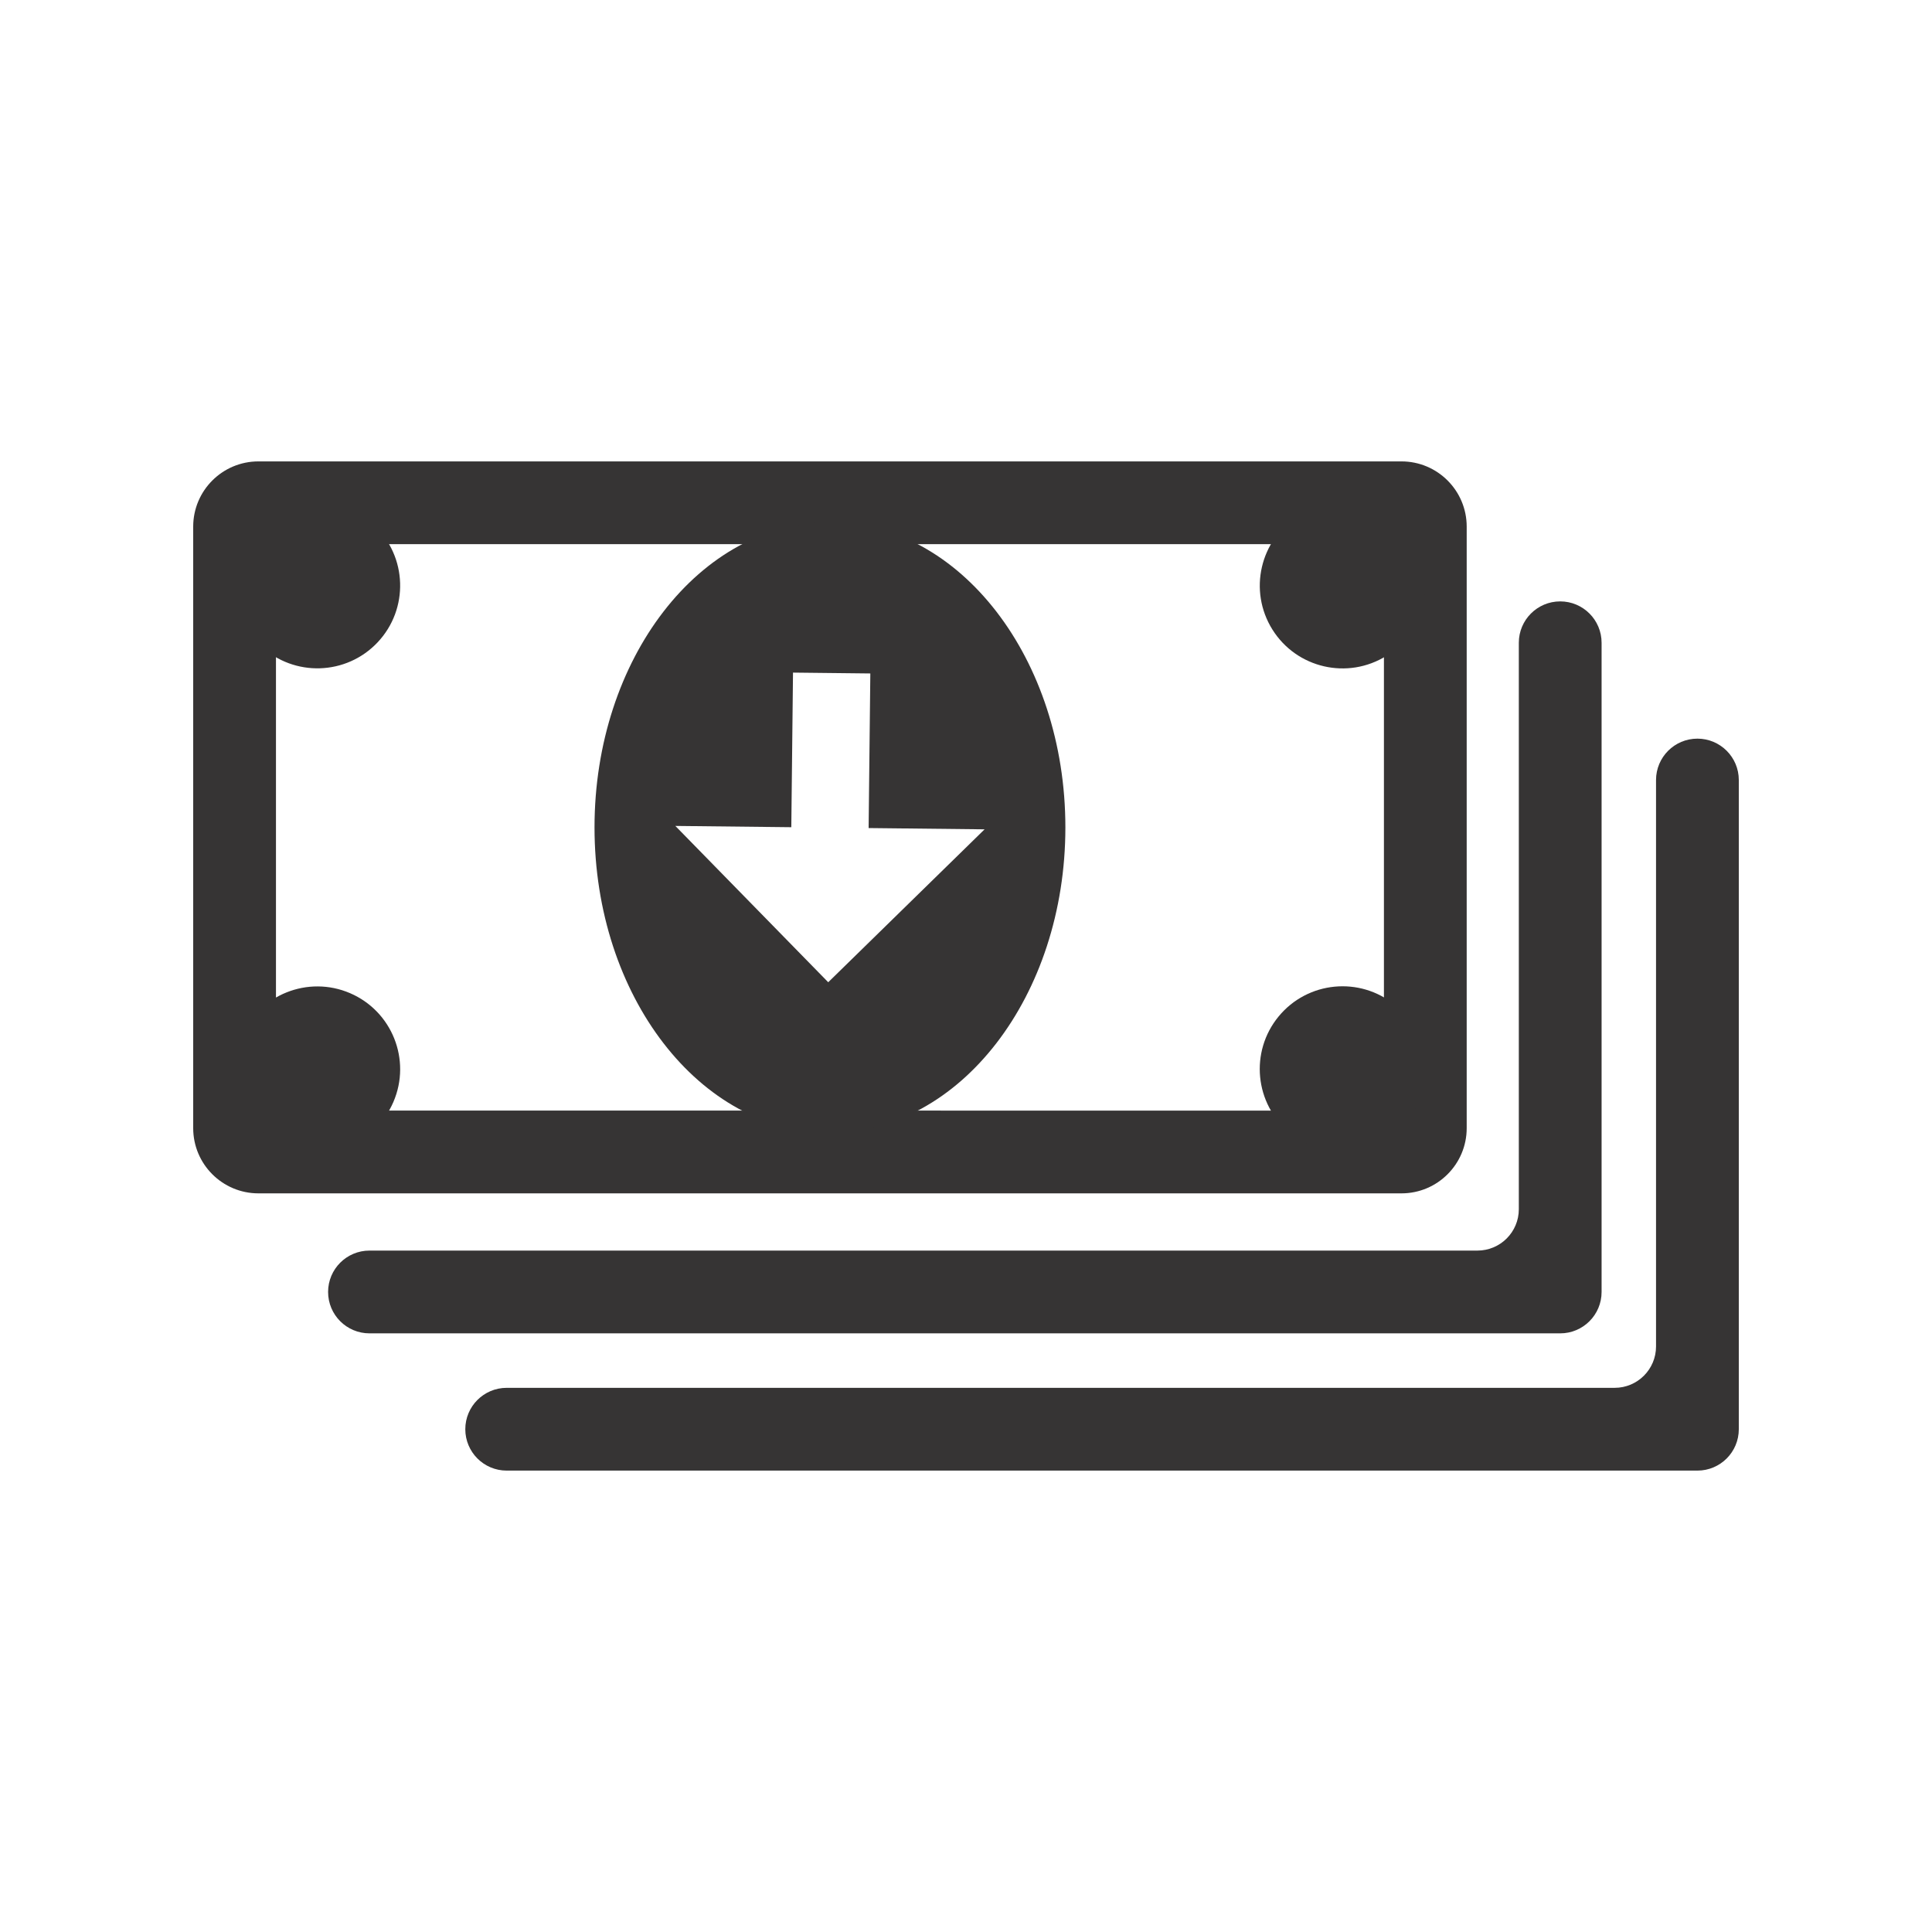 <svg xmlns="http://www.w3.org/2000/svg" id="Layer_1" data-name="Layer 1" viewBox="0 0 500 500"><defs><style>      .cls-1 {        fill: #363434;      }    </style></defs><g><g><path class="cls-1" d="M362.7,308.84H66.88c-9.32,0-16.88-7.56-16.88-16.88V136.29c0-9.32,7.56-16.88,16.88-16.88H362.7c9.32,0,16.88,7.56,16.88,16.88v155.67c0,9.32-7.56,16.88-16.88,16.88Zm-291.28-21.42H358.16V140.83H71.42v146.59Z"></path><circle class="cls-1" cx="82.14" cy="151.55" r="21.42" transform="translate(-84.55 107.62) rotate(-46.78)"></circle><circle class="cls-1" cx="347.45" cy="151.55" r="21.42" transform="translate(-27.46 207.49) rotate(-32.05)"></circle><circle class="cls-1" cx="82.14" cy="276.71" r="21.42" transform="translate(-204.52 242.9) rotate(-66.74)"></circle><circle class="cls-1" cx="347.45" cy="276.71" r="21.42" transform="translate(-87.03 368.99) rotate(-50.53)"></circle></g><path class="cls-1" d="M403.78,155.64c-5.92,0-10.71,4.8-10.71,10.71v146.59c0,5.92-4.8,10.71-10.71,10.71H95.62c-5.92,0-10.71,4.8-10.71,10.71h0c0,5.92,4.8,10.71,10.71,10.71H403.78c5.92,0,10.71-4.8,10.71-10.71V166.35c0-5.92-4.8-10.71-10.71-10.71h0Z"></path><path class="cls-1" d="M439.29,191.16c-5.92,0-10.71,4.8-10.71,10.71v146.59c0,5.92-4.8,10.71-10.71,10.71H131.13c-5.92,0-10.71,4.8-10.71,10.71h0c0,5.92,4.8,10.71,10.71,10.71H439.29c5.92,0,10.71-4.8,10.71-10.71V201.87c0-5.92-4.8-10.71-10.71-10.71h0Z"></path></g><path class="cls-1" d="M214.79,135.16c-33.65,0-60.93,35.35-60.93,78.97s27.28,78.97,60.93,78.97,60.93-35.36,60.93-78.97-27.28-78.97-60.93-78.97Zm-.44,119.05l-39.57-40.46,30.01,.33,.44-40.01,20.01,.22-.44,40.01,30.01,.33-40.46,39.57Z"></path></svg>